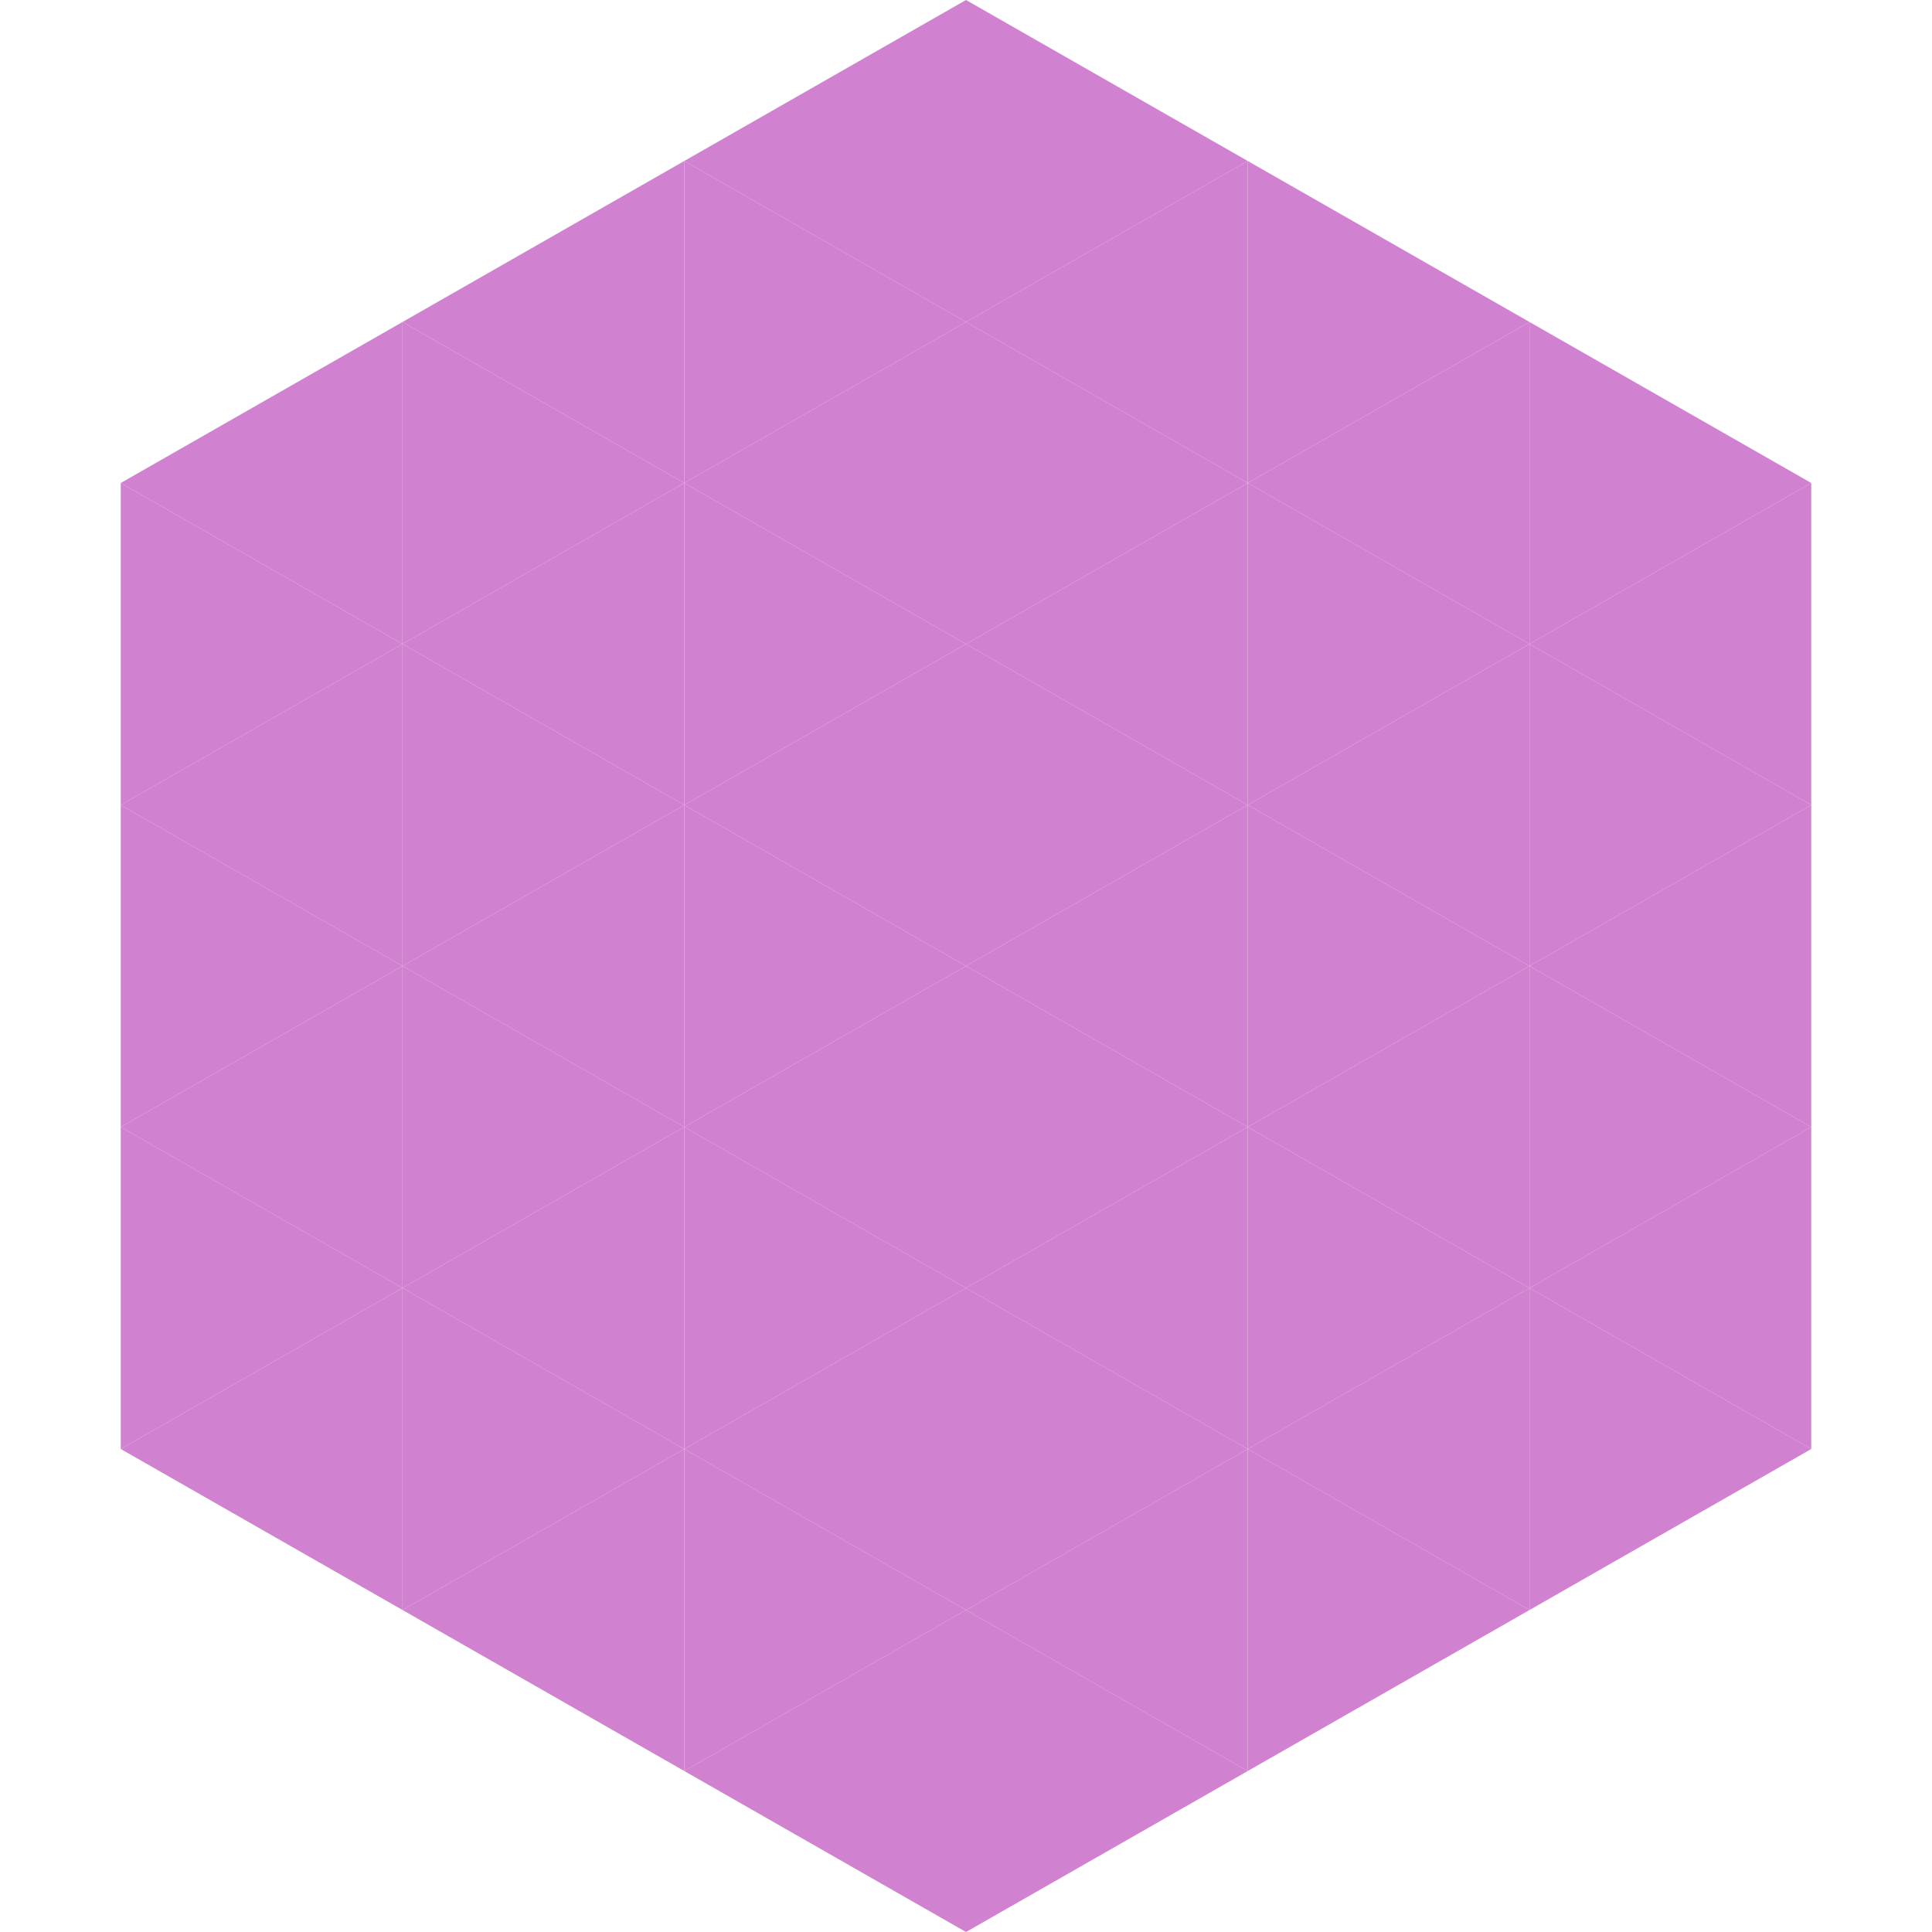 <?xml version="1.0"?>
<!-- Generated by SVGo -->
<svg width="240" height="240"
     xmlns="http://www.w3.org/2000/svg"
     xmlns:xlink="http://www.w3.org/1999/xlink">
<polygon points="50,40 15,60 50,80" style="fill:rgb(208,129,207)" />
<polygon points="190,40 225,60 190,80" style="fill:rgb(208,129,207)" />
<polygon points="15,60 50,80 15,100" style="fill:rgb(208,129,207)" />
<polygon points="225,60 190,80 225,100" style="fill:rgb(208,129,207)" />
<polygon points="50,80 15,100 50,120" style="fill:rgb(208,129,207)" />
<polygon points="190,80 225,100 190,120" style="fill:rgb(208,129,207)" />
<polygon points="15,100 50,120 15,140" style="fill:rgb(208,129,207)" />
<polygon points="225,100 190,120 225,140" style="fill:rgb(208,129,207)" />
<polygon points="50,120 15,140 50,160" style="fill:rgb(208,129,207)" />
<polygon points="190,120 225,140 190,160" style="fill:rgb(208,129,207)" />
<polygon points="15,140 50,160 15,180" style="fill:rgb(208,129,207)" />
<polygon points="225,140 190,160 225,180" style="fill:rgb(208,129,207)" />
<polygon points="50,160 15,180 50,200" style="fill:rgb(208,129,207)" />
<polygon points="190,160 225,180 190,200" style="fill:rgb(208,129,207)" />
<polygon points="15,180 50,200 15,220" style="fill:rgb(255,255,255); fill-opacity:0" />
<polygon points="225,180 190,200 225,220" style="fill:rgb(255,255,255); fill-opacity:0" />
<polygon points="50,0 85,20 50,40" style="fill:rgb(255,255,255); fill-opacity:0" />
<polygon points="190,0 155,20 190,40" style="fill:rgb(255,255,255); fill-opacity:0" />
<polygon points="85,20 50,40 85,60" style="fill:rgb(208,129,207)" />
<polygon points="155,20 190,40 155,60" style="fill:rgb(208,129,207)" />
<polygon points="50,40 85,60 50,80" style="fill:rgb(208,129,207)" />
<polygon points="190,40 155,60 190,80" style="fill:rgb(208,129,207)" />
<polygon points="85,60 50,80 85,100" style="fill:rgb(208,129,207)" />
<polygon points="155,60 190,80 155,100" style="fill:rgb(208,129,207)" />
<polygon points="50,80 85,100 50,120" style="fill:rgb(208,129,207)" />
<polygon points="190,80 155,100 190,120" style="fill:rgb(208,129,207)" />
<polygon points="85,100 50,120 85,140" style="fill:rgb(208,129,207)" />
<polygon points="155,100 190,120 155,140" style="fill:rgb(208,129,207)" />
<polygon points="50,120 85,140 50,160" style="fill:rgb(208,129,207)" />
<polygon points="190,120 155,140 190,160" style="fill:rgb(208,129,207)" />
<polygon points="85,140 50,160 85,180" style="fill:rgb(208,129,207)" />
<polygon points="155,140 190,160 155,180" style="fill:rgb(208,129,207)" />
<polygon points="50,160 85,180 50,200" style="fill:rgb(208,129,207)" />
<polygon points="190,160 155,180 190,200" style="fill:rgb(208,129,207)" />
<polygon points="85,180 50,200 85,220" style="fill:rgb(208,129,207)" />
<polygon points="155,180 190,200 155,220" style="fill:rgb(208,129,207)" />
<polygon points="120,0 85,20 120,40" style="fill:rgb(208,129,207)" />
<polygon points="120,0 155,20 120,40" style="fill:rgb(208,129,207)" />
<polygon points="85,20 120,40 85,60" style="fill:rgb(208,129,207)" />
<polygon points="155,20 120,40 155,60" style="fill:rgb(208,129,207)" />
<polygon points="120,40 85,60 120,80" style="fill:rgb(208,129,207)" />
<polygon points="120,40 155,60 120,80" style="fill:rgb(208,129,207)" />
<polygon points="85,60 120,80 85,100" style="fill:rgb(208,129,207)" />
<polygon points="155,60 120,80 155,100" style="fill:rgb(208,129,207)" />
<polygon points="120,80 85,100 120,120" style="fill:rgb(208,129,207)" />
<polygon points="120,80 155,100 120,120" style="fill:rgb(208,129,207)" />
<polygon points="85,100 120,120 85,140" style="fill:rgb(208,129,207)" />
<polygon points="155,100 120,120 155,140" style="fill:rgb(208,129,207)" />
<polygon points="120,120 85,140 120,160" style="fill:rgb(208,129,207)" />
<polygon points="120,120 155,140 120,160" style="fill:rgb(208,129,207)" />
<polygon points="85,140 120,160 85,180" style="fill:rgb(208,129,207)" />
<polygon points="155,140 120,160 155,180" style="fill:rgb(208,129,207)" />
<polygon points="120,160 85,180 120,200" style="fill:rgb(208,129,207)" />
<polygon points="120,160 155,180 120,200" style="fill:rgb(208,129,207)" />
<polygon points="85,180 120,200 85,220" style="fill:rgb(208,129,207)" />
<polygon points="155,180 120,200 155,220" style="fill:rgb(208,129,207)" />
<polygon points="120,200 85,220 120,240" style="fill:rgb(208,129,207)" />
<polygon points="120,200 155,220 120,240" style="fill:rgb(208,129,207)" />
<polygon points="85,220 120,240 85,260" style="fill:rgb(255,255,255); fill-opacity:0" />
<polygon points="155,220 120,240 155,260" style="fill:rgb(255,255,255); fill-opacity:0" />
</svg>
